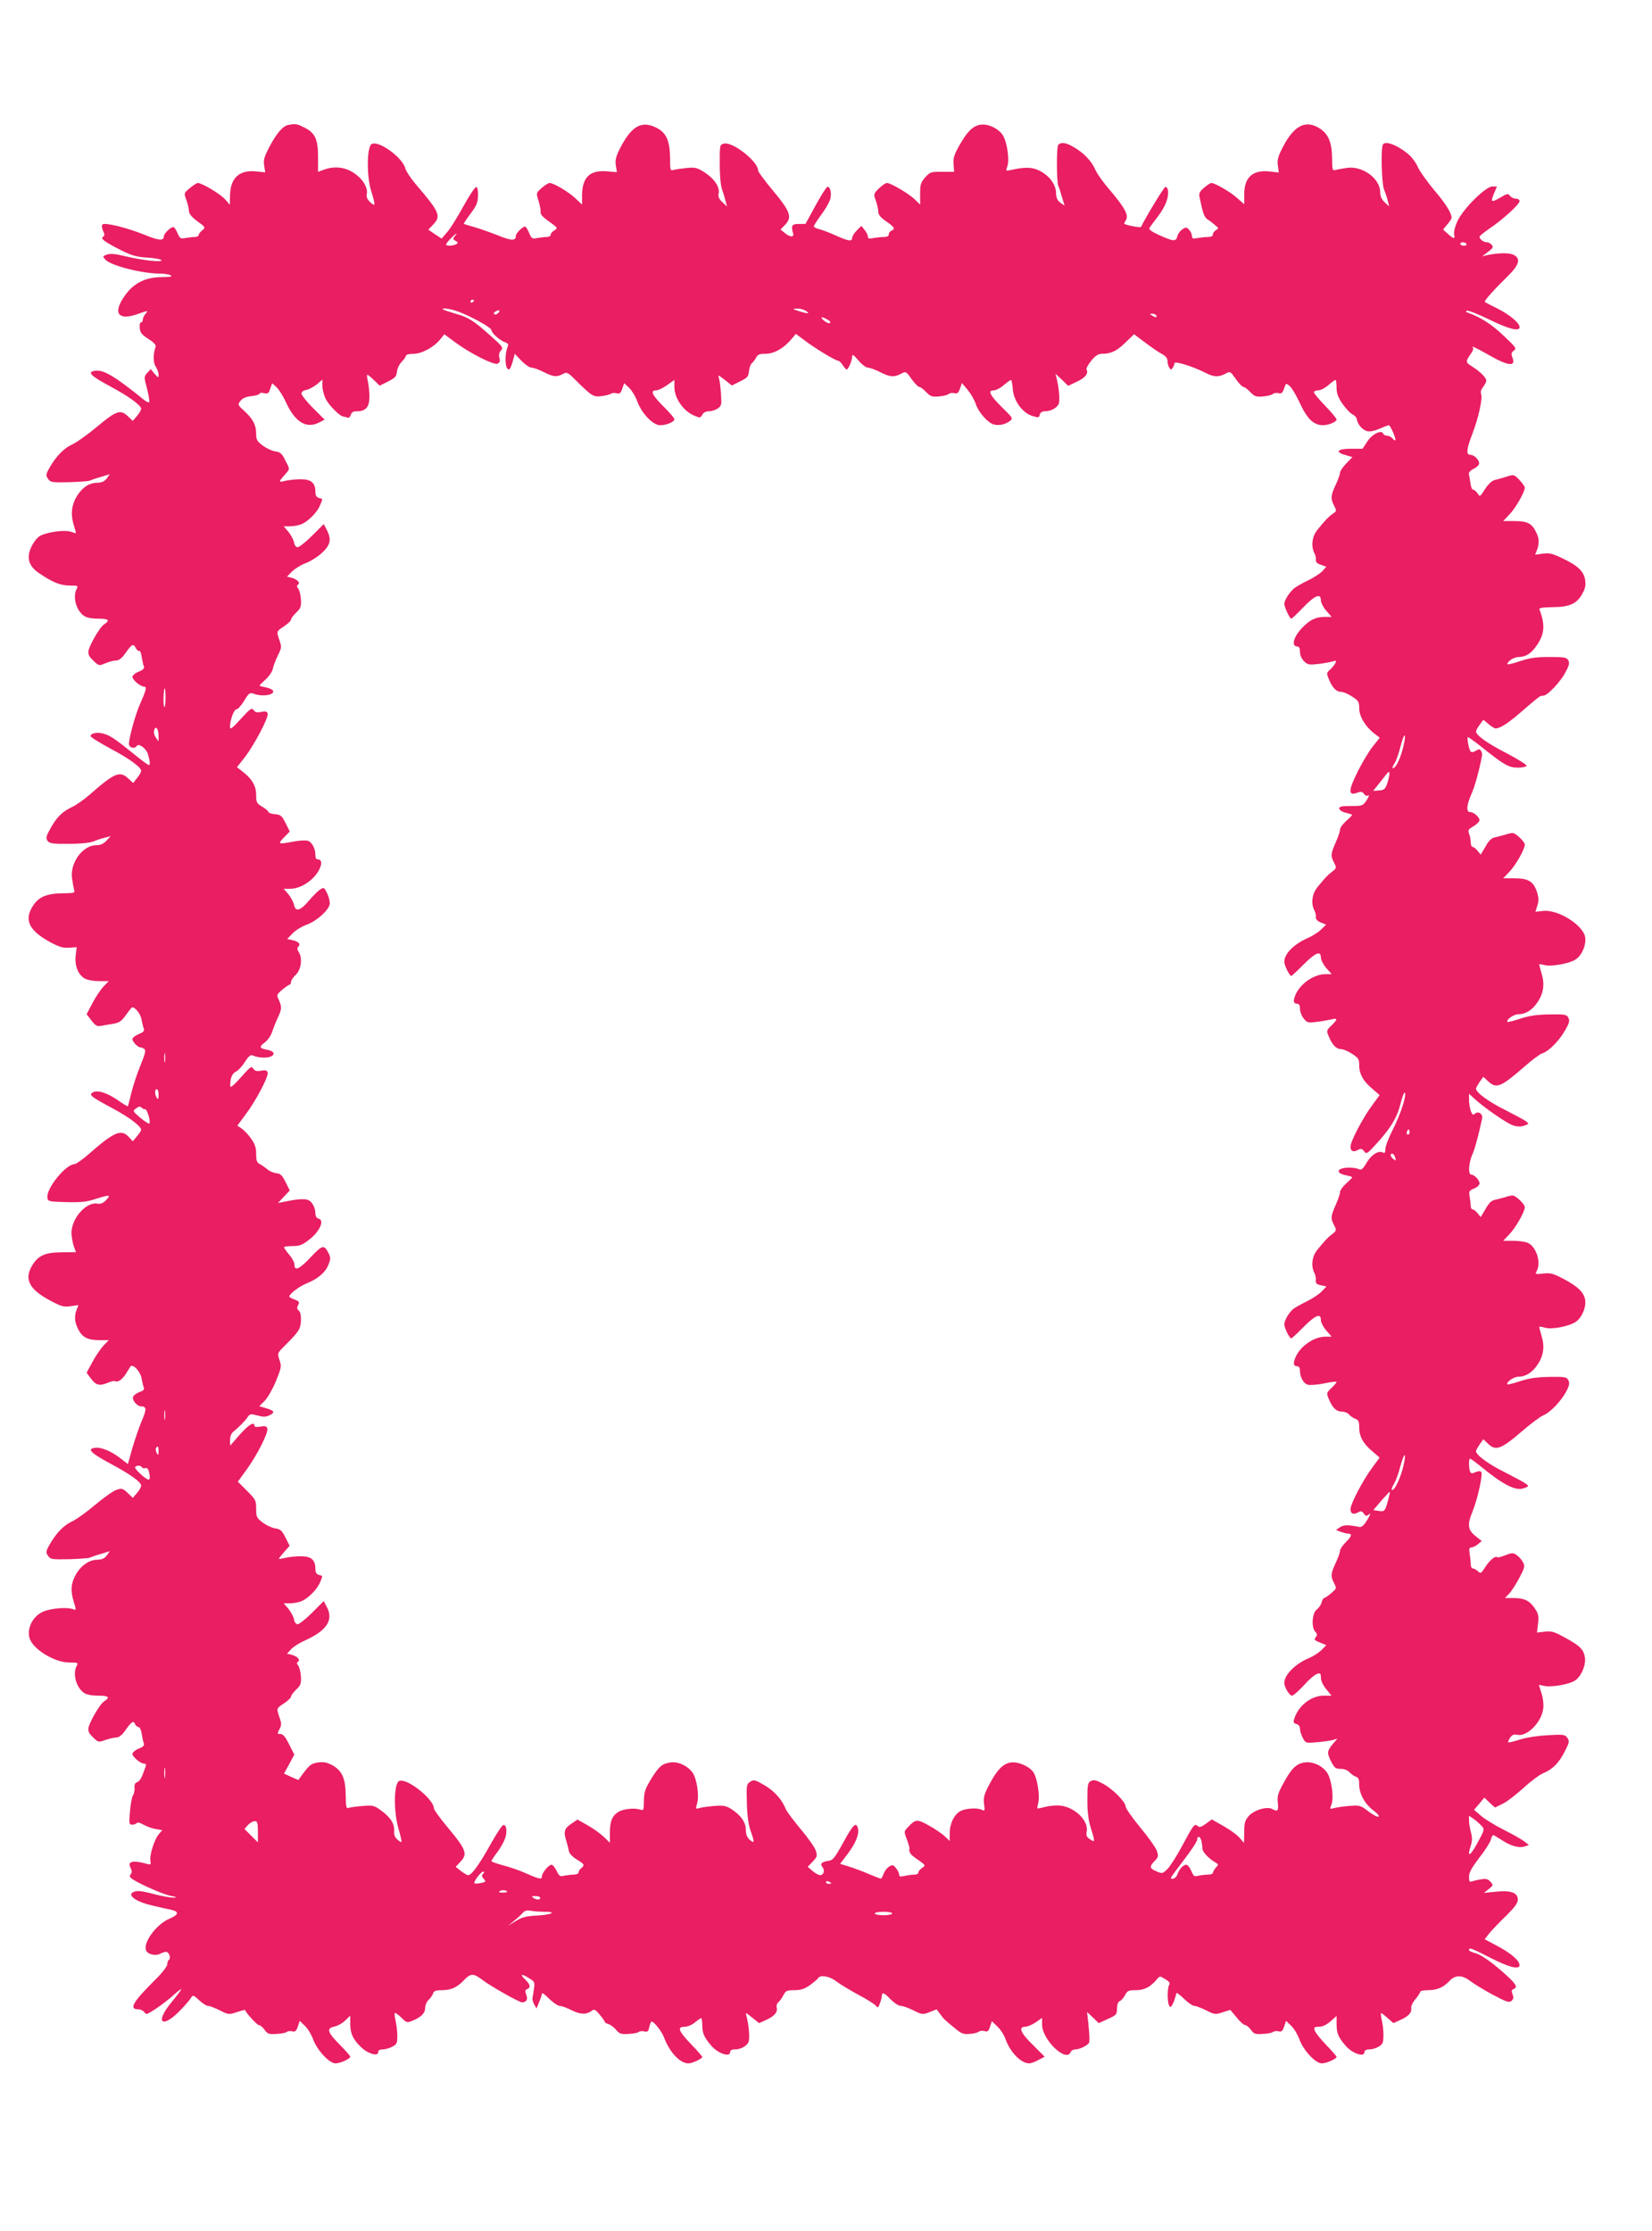 <?xml version="1.0" standalone="no"?>
<!DOCTYPE svg PUBLIC "-//W3C//DTD SVG 20010904//EN"
 "http://www.w3.org/TR/2001/REC-SVG-20010904/DTD/svg10.dtd">
<svg version="1.0" xmlns="http://www.w3.org/2000/svg"
 width="948pt" height="1280pt" viewBox="0 0 948 1280"
 preserveAspectRatio="xMidYMid meet">
<g transform="translate(0,1280) scale(0.1,-0.1)"
fill="#e91e63" stroke="none">
<path d="M1654 12083 c-31 -6 -68 -49 -108 -126 -30 -57 -35 -75 -30 -107 l6
-39 -48 5 c-101 12 -154 -37 -154 -143 l-1 -48 -27 31 c-26 30 -133 94 -157
94 -6 0 -26 -13 -45 -29 -35 -29 -35 -29 -21 -67 8 -22 15 -50 15 -64 1 -17
15 -35 49 -60 47 -34 47 -35 27 -52 -11 -9 -20 -21 -20 -27 0 -6 -11 -11 -24
-11 -13 0 -37 -3 -53 -6 -26 -5 -31 -2 -43 25 -7 17 -17 34 -22 37 -12 8 -58
-35 -58 -53 0 -26 -28 -24 -111 10 -98 40 -228 72 -241 59 -5 -5 -4 -20 3 -36
11 -22 10 -29 -1 -36 -15 -10 15 -31 119 -83 50 -24 81 -32 135 -35 39 -2 76
-9 81 -14 15 -15 -103 -3 -203 21 -61 15 -90 17 -109 10 -25 -9 -25 -10 -8
-29 30 -34 211 -80 313 -80 26 0 54 -5 62 -10 11 -7 -4 -10 -50 -10 -104 0
-176 -41 -229 -130 -51 -85 -13 -119 92 -81 56 20 59 20 44 3 -9 -10 -17 -26
-17 -35 0 -9 -5 -17 -11 -17 -6 0 -9 -14 -7 -32 2 -27 12 -39 50 -63 31 -20
45 -35 41 -45 -15 -42 -15 -91 1 -114 9 -14 16 -35 16 -46 0 -20 -1 -19 -23 5
l-22 27 -20 -22 c-19 -21 -19 -23 -1 -91 10 -39 15 -73 12 -77 -4 -3 -17 3
-30 14 -175 141 -233 174 -283 166 -44 -7 -22 -29 84 -86 115 -62 183 -112
183 -132 0 -7 -11 -26 -24 -41 l-24 -28 -30 28 c-41 39 -66 30 -178 -64 -50
-42 -112 -86 -135 -97 -50 -22 -95 -67 -133 -133 -24 -42 -24 -47 -10 -67 14
-20 21 -21 123 -19 59 2 112 6 117 9 5 3 33 13 62 21 l52 16 -17 -24 c-13 -17
-28 -24 -51 -25 -48 0 -85 -23 -117 -71 -34 -52 -41 -108 -22 -171 8 -27 14
-48 13 -48 0 0 -16 4 -34 10 -37 10 -130 -3 -172 -25 -14 -7 -36 -34 -48 -59
-32 -63 -19 -114 41 -154 77 -53 124 -72 177 -72 47 0 50 -1 40 -19 -24 -46
-3 -124 42 -155 14 -10 44 -16 80 -16 62 0 72 -9 35 -33 -13 -8 -40 -47 -61
-86 -40 -76 -39 -86 7 -129 24 -22 26 -23 62 -8 21 9 48 16 61 16 17 0 34 13
56 45 36 51 43 54 58 25 6 -11 15 -18 19 -15 5 2 11 -12 14 -33 3 -20 8 -45
12 -54 5 -13 -2 -21 -29 -32 -20 -8 -36 -22 -36 -30 0 -17 46 -56 67 -56 17 0
12 -20 -23 -99 -26 -57 -64 -195 -64 -230 0 -22 33 -30 44 -12 12 19 56 -14
66 -49 11 -41 13 -60 4 -60 -4 0 -37 24 -73 53 -115 93 -145 114 -180 125 -37
13 -81 6 -81 -12 0 -6 50 -37 111 -70 111 -59 179 -108 179 -130 0 -6 -10 -24
-23 -40 l-23 -29 -29 27 c-48 44 -77 32 -224 -97 -30 -26 -73 -56 -96 -67 -57
-27 -88 -57 -124 -121 -27 -48 -29 -58 -18 -74 12 -15 28 -18 123 -17 71 0
121 6 144 15 19 8 49 18 65 21 l30 8 -24 -26 c-17 -18 -35 -26 -59 -26 -77 0
-150 -100 -139 -188 4 -26 9 -56 12 -67 6 -19 2 -20 -67 -21 -94 -1 -140 -22
-174 -80 -46 -78 -13 -138 111 -204 46 -24 70 -31 102 -28 l43 3 -6 -50 c-6
-59 16 -112 56 -132 14 -7 50 -13 79 -13 l55 0 -31 -32 c-17 -18 -45 -61 -63
-95 l-33 -63 28 -36 c24 -31 31 -35 59 -30 17 3 48 9 70 12 31 6 45 16 69 50
17 24 33 44 36 44 19 -1 49 -41 53 -70 4 -19 9 -43 13 -52 5 -13 -2 -21 -29
-32 -20 -8 -36 -21 -36 -29 0 -15 31 -47 46 -47 5 0 15 -4 22 -9 10 -6 6 -26
-21 -92 -19 -46 -43 -118 -53 -159 -10 -41 -19 -77 -20 -78 -1 -2 -29 14 -61
37 -61 42 -118 59 -143 41 -20 -14 -5 -25 120 -92 90 -48 160 -101 160 -121 0
-5 -11 -22 -24 -37 l-24 -29 -23 25 c-44 47 -84 30 -235 -103 -34 -29 -68 -53
-76 -53 -50 0 -164 -140 -156 -193 3 -21 8 -22 107 -25 83 -2 118 1 169 18 84
26 90 25 61 -6 -17 -18 -31 -24 -49 -21 -65 13 -151 -85 -150 -170 1 -21 7
-54 13 -73 l13 -35 -81 -1 c-97 0 -138 -19 -173 -80 -44 -77 -12 -135 110
-199 61 -32 75 -36 114 -30 l44 6 -10 -26 c-15 -39 -12 -71 9 -113 23 -46 55
-62 123 -62 l52 0 -31 -32 c-16 -18 -45 -60 -63 -94 l-33 -61 23 -31 c30 -41
50 -46 95 -28 21 9 41 14 45 11 15 -9 39 7 60 38 11 18 24 38 28 45 14 20 58
-28 65 -69 3 -19 8 -41 12 -50 5 -12 -2 -19 -25 -27 -16 -6 -33 -18 -36 -27
-8 -19 23 -55 47 -55 30 0 31 -17 3 -82 -15 -35 -39 -105 -54 -156 l-26 -93
-47 36 c-52 40 -110 63 -144 57 -44 -7 -22 -29 84 -87 119 -63 183 -109 183
-130 0 -8 -11 -27 -24 -42 l-24 -28 -30 29 c-28 26 -33 27 -64 17 -18 -6 -73
-45 -122 -86 -48 -41 -107 -83 -130 -94 -48 -21 -93 -67 -130 -132 -24 -42
-24 -47 -10 -67 14 -20 21 -21 123 -19 59 2 112 6 117 9 5 3 33 13 62 21 l52
16 -17 -24 c-13 -18 -28 -24 -54 -25 -48 0 -97 -35 -126 -89 -27 -51 -29 -89
-9 -155 14 -46 14 -47 -7 -39 -37 12 -126 4 -170 -15 -58 -26 -93 -93 -78
-150 18 -65 143 -142 231 -142 47 0 50 -1 40 -19 -24 -46 -3 -124 42 -155 14
-10 44 -16 80 -16 62 0 72 -9 35 -33 -13 -8 -40 -47 -61 -86 -40 -76 -39 -86
6 -128 22 -20 26 -21 63 -7 22 7 50 14 63 14 15 0 33 14 54 45 34 48 45 54 54
30 4 -8 12 -15 19 -15 7 0 15 -17 18 -37 3 -21 8 -46 12 -55 5 -13 -2 -21 -29
-32 -20 -8 -36 -22 -36 -30 0 -17 46 -56 67 -56 9 0 13 -6 10 -12 -2 -7 -10
-30 -18 -50 -7 -21 -21 -41 -31 -44 -13 -4 -18 -14 -16 -34 1 -15 -3 -34 -9
-42 -6 -7 -13 -48 -17 -90 -6 -73 -6 -78 13 -78 11 0 22 4 26 9 3 6 19 2 38
-9 18 -10 49 -22 70 -25 l38 -7 -19 -22 c-25 -28 -55 -121 -49 -153 4 -21 2
-24 -17 -19 -86 24 -117 16 -96 -24 8 -16 8 -25 0 -35 -9 -11 -6 -17 12 -29
48 -31 176 -87 219 -95 35 -7 38 -9 14 -10 -16 0 -64 8 -105 19 -85 22 -109
24 -130 10 -28 -19 30 -56 117 -75 43 -10 91 -21 107 -24 46 -11 42 -28 -14
-52 -70 -30 -146 -130 -133 -177 6 -25 53 -38 82 -23 11 6 26 11 34 11 17 0
30 -37 16 -46 -5 -3 -9 -14 -9 -25 0 -12 -30 -51 -73 -93 -126 -125 -149 -166
-92 -166 13 0 28 -8 34 -17 8 -15 15 -13 66 21 32 21 77 56 101 78 24 22 44
37 44 33 0 -4 -25 -37 -55 -73 -101 -122 -54 -157 55 -42 25 26 50 56 56 66
11 18 14 17 46 -13 19 -18 42 -33 51 -33 10 0 41 -12 69 -26 49 -25 52 -25 97
-10 25 8 46 14 46 13 9 -20 70 -87 80 -87 7 0 22 -12 33 -27 17 -24 25 -27 68
-24 27 1 53 6 59 11 6 5 20 7 32 4 16 -5 23 1 32 27 l11 33 30 -29 c16 -15 37
-50 47 -77 22 -62 93 -138 128 -138 28 0 85 26 85 39 0 4 -27 34 -59 67 -72
72 -79 95 -33 105 19 4 47 19 63 35 l29 28 0 -48 c0 -55 16 -89 62 -133 39
-38 98 -55 98 -29 0 11 9 16 25 16 15 0 39 7 55 15 27 14 30 20 30 63 0 26 -5
65 -10 87 -5 22 -7 42 -4 44 2 3 19 -9 37 -26 31 -31 33 -31 67 -17 49 21 70
43 70 74 0 15 9 35 20 45 11 10 22 26 25 36 5 15 16 19 51 19 52 0 88 16 128
59 38 39 53 39 107 -2 46 -35 209 -127 225 -127 25 1 35 17 24 44 -8 21 -7 28
5 32 22 9 18 27 -10 54 -34 32 -24 37 19 10 34 -20 36 -24 30 -63 -3 -23 -7
-47 -9 -53 -1 -5 3 -21 10 -35 l14 -24 15 37 c9 21 16 43 16 49 0 6 19 -7 41
-30 23 -22 50 -41 61 -41 10 0 41 -11 68 -25 51 -26 88 -26 119 -1 10 8 20 3
42 -24 16 -19 29 -37 29 -41 0 -4 10 -11 23 -14 12 -4 31 -19 43 -33 18 -22
28 -26 70 -23 26 1 53 6 59 11 6 5 21 7 33 3 18 -4 23 0 28 26 4 17 10 31 13
31 14 0 58 -56 71 -90 33 -87 92 -150 141 -150 22 0 79 27 79 37 0 3 -29 37
-65 74 -72 75 -81 99 -36 99 17 0 42 11 59 25 17 14 33 25 36 25 3 0 6 -19 6
-42 1 -46 10 -68 52 -117 39 -45 108 -68 108 -36 0 9 9 15 25 15 38 0 75 21
82 48 6 24 -1 98 -13 142 -7 24 -7 24 32 -7 l40 -32 40 18 c48 22 68 45 61 71
-3 10 2 25 10 31 8 7 21 25 29 41 13 25 20 28 63 28 37 0 57 7 89 29 22 16 43
34 47 40 12 21 66 11 104 -18 20 -16 77 -50 126 -77 50 -26 95 -55 102 -64 10
-13 13 -11 22 13 6 16 11 34 11 41 0 27 14 23 49 -15 22 -22 47 -39 60 -39 12
0 45 -12 73 -26 50 -25 52 -25 92 -10 l41 16 20 -27 c21 -29 24 -32 89 -85 32
-27 45 -32 80 -29 22 1 46 7 53 13 7 5 21 7 33 3 17 -5 23 -1 31 25 l11 32 32
-31 c18 -17 38 -48 45 -69 28 -79 90 -143 140 -142 9 1 32 9 51 20 l35 18 -67
67 c-71 69 -86 105 -45 105 12 0 39 11 60 25 l37 26 0 -39 c0 -86 139 -220
164 -157 3 8 15 15 26 15 28 0 80 27 81 43 2 21 0 50 -6 112 l-7 60 34 -32 33
-32 53 24 c49 22 52 26 52 60 0 23 6 38 15 42 9 3 22 18 31 34 13 26 20 29 63
29 49 0 84 19 121 64 16 18 17 18 47 -1 24 -14 29 -23 22 -33 -11 -19 -11
-101 1 -120 7 -12 12 -7 25 22 8 21 15 43 15 50 0 7 19 -7 43 -30 23 -23 51
-42 60 -42 10 0 41 -12 69 -26 48 -24 52 -25 94 -11 l44 14 36 -43 c19 -24 41
-44 49 -44 7 0 22 -12 33 -27 17 -24 25 -27 68 -24 27 1 53 6 59 11 6 5 20 7
32 4 16 -5 23 1 32 27 l11 33 30 -29 c16 -15 37 -50 47 -78 23 -63 92 -137
128 -137 27 0 85 26 85 37 0 4 -27 35 -59 68 -32 33 -62 70 -66 83 -6 19 -3
22 24 22 20 0 43 11 66 31 l35 31 0 -48 c1 -52 9 -73 52 -123 39 -45 108 -68
108 -36 0 9 10 15 26 15 28 0 65 16 76 34 10 15 9 83 -2 131 -5 22 -7 41 -5
43 1 2 18 -10 37 -27 l34 -30 40 18 c47 21 67 43 62 69 -1 10 9 33 25 51 15
18 27 37 27 42 0 5 20 9 45 9 52 0 89 16 124 54 33 35 73 34 120 -3 20 -15 77
-50 127 -77 78 -41 94 -47 107 -36 12 10 14 20 7 38 -8 19 -6 26 5 30 27 11
16 29 -52 90 -80 71 -137 110 -175 119 -16 4 -28 11 -28 16 0 15 13 11 124
-46 103 -53 166 -69 166 -42 0 26 -48 68 -123 108 l-77 41 27 35 c16 19 58 64
96 100 50 50 67 72 67 93 0 40 -41 54 -127 45 l-68 -7 28 22 c27 22 27 23 10
42 -14 16 -26 19 -54 14 -21 -3 -44 -9 -53 -12 -13 -5 -16 1 -16 27 0 24 15
51 59 109 33 42 63 89 66 103 4 15 10 27 14 27 3 0 26 -14 51 -30 50 -33 97
-46 131 -35 l23 8 -25 19 c-13 11 -67 42 -119 68 -52 26 -112 63 -133 82 l-38
33 30 35 29 35 30 -29 31 -28 43 21 c24 11 77 52 119 90 41 38 93 77 115 86
54 22 91 60 124 126 26 51 27 58 14 77 -13 19 -21 20 -112 15 -56 -3 -123 -13
-160 -25 -35 -11 -65 -18 -67 -16 -3 2 3 14 11 27 12 17 22 21 42 16 56 -11
139 73 148 152 3 21 -1 60 -10 86 l-15 49 35 -7 c41 -7 139 10 171 31 37 23
65 90 58 134 -8 46 -29 67 -118 115 -58 32 -75 37 -113 32 l-44 -5 6 52 c5 43
2 56 -18 86 -30 45 -61 60 -122 60 l-50 0 26 27 c14 16 40 56 58 91 30 57 32
65 19 89 -8 14 -24 32 -36 40 -20 14 -28 13 -64 -1 -23 -9 -44 -15 -47 -12
-10 11 -43 -16 -68 -55 -24 -38 -27 -40 -43 -25 -10 9 -23 16 -29 16 -7 0 -12
10 -12 23 0 12 -3 39 -6 60 -5 29 -3 37 9 37 8 0 25 8 37 18 l23 19 -36 29
c-44 34 -48 66 -17 140 30 74 61 217 50 228 -6 6 -18 5 -34 -2 -20 -9 -25 -8
-30 4 -8 21 -8 74 0 74 3 0 27 -17 53 -38 139 -114 209 -150 258 -131 27 10
28 11 8 26 -11 8 -65 37 -120 65 -93 46 -165 99 -165 121 0 5 10 22 21 39 l21
29 29 -27 c42 -41 74 -29 188 69 53 46 111 89 128 96 40 16 104 84 133 140 16
32 18 46 10 61 -10 19 -20 20 -108 19 -70 -1 -115 -7 -167 -24 -38 -13 -72
-21 -74 -19 -11 11 35 44 61 44 43 0 81 24 111 69 35 52 42 104 23 166 -8 27
-14 50 -12 52 1 1 16 -1 33 -6 37 -11 137 8 174 33 36 23 63 86 55 129 -8 43
-44 77 -127 120 -57 30 -73 34 -114 29 -45 -5 -47 -4 -36 16 25 47 -2 135 -49
159 -14 7 -52 13 -85 13 l-59 0 36 38 c36 37 88 129 88 155 0 17 -52 67 -70
67 -7 0 -27 -4 -44 -10 -17 -5 -43 -12 -58 -15 -18 -3 -35 -19 -53 -52 l-28
-47 -18 22 c-9 12 -22 22 -28 22 -6 0 -11 8 -11 18 0 9 -3 33 -6 53 -6 33 -4
37 25 49 18 7 31 20 31 30 0 19 -30 50 -48 50 -18 0 -14 70 7 115 15 33 39
125 56 207 5 26 -21 44 -40 28 -12 -10 -16 -8 -25 15 -5 14 -10 43 -10 63 l0
36 28 -26 c57 -53 194 -148 228 -157 24 -7 45 -6 62 0 27 10 27 11 7 26 -11 8
-65 37 -120 65 -93 46 -165 99 -165 121 0 5 10 22 21 39 l21 29 27 -25 c47
-45 73 -35 206 81 44 39 91 74 104 78 37 11 98 72 131 131 26 44 29 57 20 74
-10 19 -19 20 -108 19 -70 -1 -115 -7 -167 -24 -38 -13 -72 -21 -74 -19 -11
11 35 44 61 44 43 0 81 24 111 69 35 52 42 104 23 166 -8 27 -14 50 -13 52 2
1 16 -1 32 -5 36 -10 142 9 176 32 37 23 63 86 55 130 -13 69 -156 158 -240
149 l-45 -5 11 36 c9 27 8 45 -2 77 -20 61 -50 79 -128 79 l-66 0 36 38 c36
37 88 129 88 155 0 17 -52 67 -70 67 -7 0 -27 -4 -44 -10 -17 -5 -43 -12 -58
-15 -18 -3 -35 -19 -53 -52 l-28 -47 -18 22 c-9 12 -22 22 -28 22 -6 0 -11 11
-11 24 0 14 -4 36 -9 50 -9 22 -6 27 25 45 18 11 34 27 34 34 0 18 -32 47 -53
47 -24 0 -22 39 6 102 20 44 45 135 61 219 2 9 0 23 -5 30 -7 12 -12 12 -30 1
-12 -8 -25 -10 -29 -5 -11 11 -24 83 -16 83 4 0 37 -24 74 -53 132 -106 159
-121 210 -122 26 0 49 5 52 10 3 6 -48 38 -113 72 -111 57 -177 104 -177 126
0 5 9 22 21 38 l21 29 30 -25 c16 -14 35 -25 41 -25 29 2 73 31 158 105 50 44
95 81 100 81 5 1 13 2 19 3 22 3 91 75 120 127 24 44 28 58 20 74 -10 18 -21
20 -109 20 -77 0 -112 -5 -169 -24 -40 -14 -72 -21 -72 -17 0 17 38 41 66 41
42 1 72 21 105 70 43 64 46 117 13 203 -3 9 18 12 73 13 97 0 141 19 172 75
18 32 22 49 17 82 -8 50 -42 82 -138 127 -50 24 -70 28 -105 23 l-44 -6 11 27
c14 38 13 68 -6 104 -24 49 -50 62 -123 62 l-65 0 36 38 c35 36 88 129 88 154
0 6 -14 26 -31 44 -31 32 -32 32 -73 19 -22 -7 -53 -16 -67 -19 -17 -4 -37
-22 -57 -52 -29 -46 -30 -46 -43 -25 -8 11 -19 21 -25 21 -7 0 -14 17 -16 38
-3 20 -7 43 -9 51 -2 9 8 21 24 29 16 7 31 20 34 28 7 19 -25 54 -49 54 -26 0
-23 32 11 120 35 90 61 209 50 230 -4 10 0 25 12 40 10 14 19 30 18 35 0 17
-33 51 -77 79 -44 28 -44 29 -11 77 10 14 16 29 12 33 -16 16 14 2 85 -38 116
-67 162 -73 141 -18 -8 22 -7 29 8 40 17 13 12 19 -61 88 -69 65 -129 103
-201 129 -14 5 -16 9 -7 12 8 3 65 -20 129 -51 112 -55 173 -70 173 -43 0 24
-57 71 -126 106 -38 19 -71 36 -73 38 -7 5 51 70 133 150 67 66 75 103 26 123
-27 11 -94 8 -155 -6 l-20 -5 20 15 c45 34 47 37 34 52 -6 8 -19 14 -28 14
-18 0 -41 18 -41 32 0 4 26 25 58 47 76 51 172 139 172 157 0 8 -10 14 -21 14
-12 0 -27 7 -34 16 -11 15 -16 14 -58 -11 -51 -29 -55 -26 -32 29 l15 36 -26
0 c-39 0 -169 -129 -201 -200 -15 -33 -22 -64 -18 -78 6 -26 -4 -24 -42 11
l-22 20 24 29 c14 16 25 34 25 39 0 26 -35 82 -100 158 -39 47 -79 103 -90
125 -25 54 -54 85 -112 119 -47 27 -82 34 -92 18 -13 -20 -8 -227 7 -261 8
-19 18 -48 21 -65 l8 -30 -26 24 c-18 17 -26 35 -26 59 0 77 -100 150 -188
139 -26 -4 -56 -9 -67 -12 -19 -6 -20 -2 -21 68 -1 93 -23 143 -79 175 -77 44
-142 8 -204 -113 -27 -52 -33 -73 -28 -105 l5 -40 -52 6 c-96 11 -146 -33
-146 -129 l0 -59 -40 35 c-37 34 -128 87 -149 87 -5 0 -24 -12 -41 -27 -25
-21 -31 -32 -27 -52 21 -101 27 -117 48 -131 13 -8 32 -23 43 -33 20 -16 20
-18 4 -27 -10 -6 -18 -18 -18 -25 0 -10 -10 -15 -29 -15 -16 0 -43 -3 -60 -6
-25 -5 -31 -3 -31 11 0 10 -7 26 -16 36 -15 16 -18 17 -39 3 -13 -8 -26 -26
-29 -40 -8 -31 -22 -30 -102 6 -46 21 -63 33 -58 42 4 7 27 38 50 68 43 57 62
108 56 148 -2 13 -9 21 -15 19 -9 -2 -120 -186 -139 -229 -2 -6 -86 9 -96 18
-2 1 2 11 9 21 17 28 -6 70 -90 170 -39 44 -77 98 -86 120 -20 47 -66 96 -122
128 -46 28 -75 31 -91 13 -10 -13 -9 -218 1 -235 3 -4 12 -32 20 -61 l16 -52
-24 17 c-18 13 -24 28 -25 54 0 48 -35 97 -90 127 -45 24 -86 25 -172 6 -27
-6 -27 -5 -17 23 13 38 -3 141 -27 178 -26 39 -87 67 -130 59 -43 -8 -74 -39
-121 -122 -28 -50 -34 -71 -31 -105 l3 -43 -68 0 c-65 1 -70 -1 -98 -32 -25
-28 -29 -40 -29 -94 l0 -62 -32 31 c-36 34 -137 93 -158 93 -8 0 -29 -14 -46
-31 -32 -31 -32 -32 -18 -71 8 -22 14 -51 14 -64 0 -16 13 -32 45 -54 48 -33
54 -44 30 -54 -8 -3 -15 -12 -15 -21 0 -10 -10 -15 -29 -15 -16 0 -43 -3 -60
-6 -24 -5 -31 -3 -31 9 0 8 -8 25 -19 38 l-18 23 -27 -27 c-14 -14 -26 -33
-26 -42 0 -22 -22 -19 -95 14 -35 16 -77 32 -94 36 -17 4 -31 11 -31 16 0 5
20 36 44 69 25 33 47 73 51 90 8 35 -2 73 -18 67 -6 -2 -37 -50 -68 -108 l-57
-104 -39 0 c-39 0 -45 -10 -32 -54 7 -23 -16 -23 -45 0 l-27 22 27 28 c41 43
29 76 -71 196 -47 56 -85 108 -85 115 0 52 -146 166 -195 154 -25 -6 -25 -8
-25 -115 0 -65 5 -124 13 -147 8 -22 17 -52 21 -69 l8 -30 -27 25 c-20 19 -25
32 -21 51 7 36 -25 84 -81 120 -43 27 -54 30 -103 25 -30 -3 -64 -8 -75 -11
-19 -6 -20 -1 -20 68 -1 101 -22 147 -82 176 -84 40 -141 6 -207 -124 -22 -45
-27 -65 -22 -95 l6 -38 -58 5 c-98 8 -142 -35 -142 -140 l0 -51 -37 35 c-40
38 -126 89 -149 89 -8 0 -28 -13 -46 -29 -32 -28 -32 -29 -18 -72 7 -24 13
-51 12 -59 -3 -20 6 -31 57 -67 42 -31 42 -32 22 -45 -12 -7 -21 -18 -21 -25
0 -7 -11 -13 -24 -13 -13 0 -37 -3 -54 -6 -28 -6 -32 -3 -46 30 -8 20 -19 36
-23 36 -16 -1 -53 -39 -53 -54 0 -29 -26 -28 -102 3 -40 16 -100 37 -133 47
-33 9 -62 18 -63 19 -2 2 15 28 38 59 34 45 42 64 43 102 1 28 -3 49 -9 51 -7
2 -40 -47 -74 -109 -34 -62 -76 -130 -94 -150 l-32 -37 -38 25 -38 26 30 32
c44 47 33 71 -104 231 -28 33 -54 73 -58 88 -15 63 -156 165 -194 140 -27 -17
-29 -184 -2 -269 26 -85 25 -92 -6 -64 -18 18 -23 31 -19 47 6 27 -13 69 -47
99 -57 52 -126 66 -198 41 l-35 -13 0 86 c0 102 -17 138 -80 169 -42 21 -50
22 -91 14z m955 -639 c-11 -13 -10 -18 5 -26 15 -8 16 -12 5 -19 -17 -10 -59
-12 -59 -2 0 4 12 20 27 35 29 30 44 38 22 12z m5806 -44 c3 -5 -3 -10 -14
-10 -12 0 -21 5 -21 10 0 6 6 10 14 10 8 0 18 -4 21 -10z m-5695 -324 c0 -3
-4 -8 -10 -11 -5 -3 -10 -1 -10 4 0 6 5 11 10 11 6 0 10 -2 10 -4z m-90 -64
c79 -30 190 -92 190 -106 0 -17 51 -62 81 -71 14 -5 18 -12 13 -23 -20 -46
-16 -132 6 -132 6 0 15 20 22 45 l12 45 38 -40 c21 -22 48 -40 59 -40 11 0 42
-11 69 -25 56 -28 74 -30 110 -11 23 12 28 10 71 -33 96 -95 104 -100 151 -94
24 3 48 9 54 14 5 4 20 6 32 2 18 -4 24 0 33 27 l11 31 29 -27 c15 -15 36 -49
46 -77 25 -69 90 -137 131 -137 37 0 82 19 82 34 0 7 -27 38 -59 70 -68 67
-82 96 -47 96 13 0 42 14 64 30 l42 30 0 -42 c1 -65 52 -137 114 -163 33 -14
36 -14 46 5 7 13 21 20 38 20 15 0 38 7 51 16 22 16 23 22 18 88 -2 39 -8 80
-13 91 -6 15 1 12 34 -14 l42 -33 48 24 c41 20 47 27 50 58 2 19 9 40 16 45 7
6 18 20 25 33 9 18 20 22 55 22 48 0 103 31 147 83 l26 31 54 -40 c58 -44 174
-114 189 -114 5 0 17 -11 26 -25 9 -14 19 -25 23 -25 9 0 31 51 31 74 0 15 8
11 36 -22 19 -23 44 -42 55 -42 11 0 42 -11 69 -25 57 -29 80 -31 120 -10 29
15 29 15 61 -30 18 -25 38 -45 44 -45 6 0 24 -13 39 -29 25 -26 34 -29 73 -26
25 2 50 8 57 14 7 6 21 8 33 5 16 -5 23 1 32 26 l11 32 33 -39 c18 -22 39 -58
46 -80 16 -49 70 -110 105 -119 31 -7 64 0 91 20 19 15 18 17 -42 76 -72 71
-87 100 -51 100 13 0 39 13 58 30 19 16 38 29 41 30 4 0 9 -24 11 -54 6 -68
56 -136 113 -153 34 -11 38 -10 42 8 3 12 14 19 29 19 37 0 74 22 81 47 5 24
0 86 -13 140 l-7 28 37 -34 36 -35 50 24 c48 22 68 48 55 70 -3 5 9 28 27 50
26 31 40 40 65 40 49 0 84 17 134 67 l47 45 64 -48 c36 -27 79 -57 97 -66 21
-11 31 -25 31 -40 0 -13 5 -30 10 -38 9 -13 11 -13 20 0 5 8 10 20 10 26 0 14
103 -18 171 -52 54 -28 79 -30 120 -9 29 16 29 15 61 -30 17 -25 37 -45 43
-45 6 0 24 -13 39 -29 25 -26 34 -29 73 -26 25 2 50 8 57 14 7 6 21 8 33 5 16
-5 23 1 32 27 11 32 11 32 33 13 11 -10 34 -48 51 -84 47 -103 83 -139 139
-140 32 0 78 19 78 33 0 6 -29 41 -65 78 -36 37 -65 72 -65 78 0 6 11 11 25
11 13 0 40 14 58 30 19 17 37 30 41 30 3 0 6 -20 6 -44 0 -33 8 -55 33 -92 19
-27 44 -54 57 -61 13 -6 25 -19 26 -28 4 -29 32 -62 59 -69 17 -4 42 1 72 14
25 11 49 20 53 20 9 0 43 -80 37 -86 -2 -3 -10 2 -17 11 -7 8 -21 15 -30 15
-10 0 -20 5 -22 11 -8 25 -64 -1 -91 -44 l-28 -42 -66 0 c-78 0 -95 -18 -33
-36 l41 -12 -36 -37 c-19 -20 -35 -43 -35 -52 0 -9 -11 -40 -25 -70 -29 -62
-30 -79 -9 -120 15 -29 15 -31 -8 -46 -25 -18 -47 -41 -90 -95 -29 -36 -35
-93 -15 -132 6 -11 10 -28 8 -38 -1 -12 8 -21 29 -28 l31 -11 -23 -26 c-13
-13 -50 -38 -83 -53 -33 -16 -69 -37 -80 -46 -27 -24 -55 -69 -55 -87 0 -19
31 -86 40 -86 4 0 35 29 69 65 67 69 101 83 101 40 0 -13 14 -40 31 -60 l31
-35 -41 0 c-50 0 -85 -17 -128 -62 -51 -53 -65 -108 -27 -108 9 0 14 -11 14
-30 0 -19 9 -40 23 -54 21 -21 29 -22 83 -16 33 4 70 11 83 15 20 6 21 5 13
-12 -6 -10 -19 -27 -31 -37 -19 -17 -19 -21 -5 -54 20 -49 43 -72 70 -72 12 0
41 -12 63 -27 37 -24 41 -30 41 -68 0 -47 37 -107 89 -146 l29 -22 -40 -50
c-22 -28 -60 -91 -84 -139 -57 -113 -59 -147 -6 -127 21 8 29 7 39 -6 7 -11
17 -14 25 -9 7 4 3 -8 -9 -27 -22 -33 -24 -34 -90 -34 -52 0 -68 -3 -68 -14 0
-8 15 -19 35 -24 19 -5 37 -10 39 -12 2 -2 -13 -18 -33 -35 -20 -18 -36 -40
-36 -50 0 -10 -11 -43 -25 -74 -29 -66 -30 -77 -9 -117 15 -29 14 -31 -13 -52
-29 -23 -33 -28 -83 -88 -31 -38 -38 -93 -17 -134 6 -11 10 -28 8 -38 -1 -11
8 -22 28 -30 l31 -13 -30 -29 c-17 -16 -52 -38 -78 -49 -77 -34 -132 -89 -132
-135 0 -20 30 -81 40 -81 3 0 35 29 70 65 69 69 100 82 100 40 0 -13 14 -40
31 -60 l31 -35 -36 0 c-66 0 -145 -55 -172 -119 -15 -36 -11 -51 12 -51 9 0
14 -10 14 -29 0 -15 9 -40 21 -55 19 -24 25 -26 72 -20 29 3 67 10 85 14 40
10 40 2 2 -35 -28 -27 -29 -29 -14 -64 20 -48 43 -71 70 -71 12 0 41 -12 63
-27 37 -24 41 -31 41 -67 0 -49 24 -92 78 -136 l39 -34 -44 -60 c-52 -70 -123
-206 -123 -235 0 -27 15 -34 42 -20 18 10 24 8 36 -7 13 -18 17 -16 69 41 82
89 120 152 139 228 9 37 20 67 24 67 17 0 -22 -124 -65 -207 -25 -49 -45 -101
-45 -116 0 -17 -4 -26 -10 -22 -26 16 -67 -7 -96 -54 -23 -40 -32 -47 -46 -40
-9 5 -34 9 -55 9 -71 0 -84 -32 -18 -44 19 -4 35 -9 35 -12 0 -2 -16 -18 -35
-35 -19 -17 -35 -39 -35 -49 0 -10 -11 -43 -25 -74 -29 -66 -30 -77 -9 -117
15 -29 14 -31 -13 -52 -29 -23 -33 -28 -83 -88 -31 -38 -38 -93 -17 -134 6
-11 10 -30 8 -42 -2 -17 5 -23 29 -28 l32 -7 -28 -29 c-15 -16 -55 -42 -88
-58 -34 -17 -68 -36 -76 -43 -24 -21 -50 -66 -50 -87 0 -20 30 -81 40 -81 3 0
35 29 70 65 69 69 100 82 100 40 0 -13 14 -40 31 -60 l31 -35 -36 0 c-66 0
-145 -55 -172 -119 -15 -36 -11 -51 12 -51 8 0 14 -10 14 -25 0 -38 21 -75 46
-81 13 -3 55 0 94 8 38 8 70 12 70 8 0 -3 -13 -19 -30 -35 -28 -27 -29 -29
-14 -64 21 -50 43 -71 74 -71 15 0 34 -7 41 -16 7 -9 23 -20 36 -25 19 -7 23
-16 23 -51 0 -51 23 -93 78 -138 l39 -34 -44 -60 c-52 -70 -123 -206 -123
-235 0 -27 15 -34 42 -20 18 10 24 9 34 -6 12 -16 16 -16 31 -4 11 9 7 -2 -10
-31 -18 -31 -33 -44 -45 -42 -66 13 -92 13 -113 -2 l-22 -15 27 -11 c15 -5 33
-10 40 -10 27 0 24 -15 -9 -47 -19 -19 -35 -42 -35 -51 0 -9 -11 -41 -25 -70
-29 -63 -30 -77 -9 -117 15 -29 15 -30 -17 -57 -18 -16 -37 -28 -41 -28 -4 0
-10 -11 -14 -25 -3 -14 -16 -32 -27 -40 -27 -19 -33 -101 -10 -127 13 -14 13
-20 3 -33 -11 -13 -7 -17 24 -30 l37 -15 -28 -29 c-16 -15 -48 -36 -73 -46
-78 -33 -140 -96 -140 -142 0 -24 30 -73 44 -73 8 0 38 27 68 59 29 33 63 62
76 66 19 6 22 3 22 -22 0 -17 12 -43 31 -66 l30 -37 -44 0 c-74 0 -148 -59
-171 -136 -5 -16 -2 -23 14 -27 12 -3 20 -13 20 -27 0 -11 7 -35 16 -52 16
-30 16 -31 82 -25 37 3 78 9 92 13 l25 8 -28 -33 c-32 -39 -33 -50 -7 -101 18
-35 25 -40 54 -40 20 0 40 -8 51 -20 10 -11 26 -22 36 -25 15 -5 19 -16 19
-47 0 -52 34 -112 83 -148 21 -15 34 -31 28 -34 -5 -4 -32 10 -58 30 -46 35
-50 36 -113 31 -36 -3 -75 -9 -88 -13 -21 -6 -22 -5 -11 22 13 35 3 124 -18
169 -22 47 -84 79 -136 72 -49 -7 -78 -36 -127 -129 -27 -49 -31 -68 -27 -104
5 -46 -1 -51 -33 -34 -31 16 -106 -7 -135 -42 -21 -24 -25 -40 -25 -91 l-1
-62 -27 31 c-15 17 -57 47 -93 67 l-65 37 -34 -25 c-26 -19 -37 -22 -47 -13
-18 15 -22 11 -88 -112 -31 -58 -69 -118 -85 -134 -27 -27 -30 -28 -59 -16
-44 18 -47 28 -17 59 24 25 25 30 15 60 -6 18 -49 79 -95 134 -46 56 -84 110
-84 120 0 26 -72 100 -129 131 -41 22 -54 25 -71 16 -18 -10 -20 -21 -20 -109
0 -71 6 -116 20 -161 25 -80 25 -84 -5 -64 -19 12 -23 22 -19 43 14 67 -79
151 -166 151 -25 0 -61 -4 -79 -10 -19 -5 -36 -8 -38 -7 -1 2 1 16 5 32 11 40
-6 144 -28 176 -26 36 -91 63 -133 55 -43 -8 -77 -44 -121 -128 -29 -55 -33
-73 -29 -109 6 -39 5 -42 -13 -34 -27 13 -87 9 -120 -6 -37 -18 -64 -72 -64
-128 l0 -45 -27 26 c-16 15 -56 43 -91 62 -69 39 -78 38 -121 -8 -24 -25 -24
-26 -7 -70 9 -24 16 -48 15 -52 -4 -24 5 -36 48 -65 46 -32 46 -33 25 -47 -12
-8 -22 -20 -22 -27 0 -7 -10 -12 -22 -12 -13 0 -38 -3 -55 -7 -26 -6 -33 -4
-33 7 0 8 -8 25 -18 37 -16 20 -21 21 -40 9 -12 -7 -26 -26 -31 -41 -6 -16
-13 -28 -16 -28 -3 0 -34 12 -68 26 -34 15 -85 34 -114 43 l-52 16 45 59 c46
63 66 112 57 146 -10 38 -28 20 -84 -83 -49 -89 -60 -102 -85 -105 -38 -5 -50
-17 -34 -36 15 -19 7 -46 -14 -46 -8 0 -28 11 -43 24 l-28 24 29 30 c26 28 27
33 17 64 -6 18 -45 74 -87 123 -41 50 -80 101 -85 115 -22 54 -65 103 -122
136 -55 32 -61 34 -82 20 -21 -14 -22 -20 -19 -123 2 -75 9 -125 23 -163 11
-30 18 -57 15 -59 -2 -2 -13 4 -24 14 -13 12 -20 31 -20 56 0 43 -30 85 -86
120 -29 18 -45 20 -97 16 -34 -3 -72 -8 -84 -12 -21 -7 -22 -5 -12 29 12 42
-2 137 -25 172 -27 40 -83 67 -127 61 -50 -7 -68 -22 -116 -101 -31 -52 -37
-70 -38 -119 0 -54 -2 -57 -20 -51 -33 11 -95 5 -125 -12 -37 -23 -50 -53 -50
-122 l0 -56 -37 36 c-21 19 -63 49 -94 66 l-55 31 -37 -25 c-39 -26 -44 -45
-27 -98 5 -17 12 -42 14 -56 3 -15 21 -35 46 -50 44 -27 47 -32 25 -50 -8 -7
-15 -18 -15 -25 0 -6 -12 -12 -28 -12 -15 0 -39 -3 -54 -6 -24 -6 -29 -3 -44
28 -9 19 -22 35 -29 35 -16 0 -55 -47 -55 -66 0 -20 -13 -18 -90 16 -38 17
-98 38 -135 47 -36 10 -65 20 -65 24 0 3 15 26 33 50 19 24 39 61 46 81 13 41
7 81 -12 75 -7 -2 -39 -51 -72 -110 -65 -117 -109 -177 -128 -177 -7 0 -25 11
-42 24 l-30 24 28 30 c41 43 32 69 -68 189 -47 56 -85 108 -85 116 0 54 -159
179 -200 157 -30 -16 -32 -171 -4 -270 12 -41 20 -77 18 -79 -2 -2 -13 4 -24
14 -14 12 -20 29 -18 50 2 41 -21 77 -75 116 -39 29 -46 31 -107 26 -36 -3
-72 -8 -80 -11 -13 -5 -15 6 -16 71 -1 98 -20 141 -75 173 -32 17 -51 21 -82
17 -41 -6 -51 -13 -96 -75 l-19 -26 -41 18 -41 19 30 55 29 54 -30 59 c-21 43
-35 59 -49 59 -19 0 -20 2 -6 28 12 23 12 33 0 67 -18 54 -19 51 26 81 22 15
40 32 40 38 0 7 13 25 30 41 26 25 29 34 27 76 -2 26 -9 54 -16 62 -8 11 -9
17 -1 22 16 10 -4 31 -37 40 l-26 6 24 26 c13 14 48 36 77 49 124 55 166 116
130 188 l-20 39 -67 -67 c-36 -36 -74 -66 -83 -66 -9 0 -18 11 -21 29 -3 15
-18 42 -32 60 l-27 31 35 0 c20 0 48 5 64 11 38 14 92 67 109 108 17 41 18 38
-6 44 -14 4 -20 14 -20 34 0 52 -24 73 -83 73 -29 0 -69 -4 -89 -9 -21 -5 -38
-7 -38 -5 0 2 14 19 31 39 l31 35 -24 48 c-20 40 -29 48 -59 52 -19 3 -51 18
-72 34 -34 26 -37 32 -37 79 0 47 -3 53 -53 103 l-52 52 50 69 c63 87 127 215
119 237 -5 13 -14 15 -40 10 -22 -4 -34 -2 -34 5 0 26 -32 7 -84 -51 l-55 -63
-1 32 c0 18 7 38 16 45 32 26 70 64 84 85 14 21 18 21 57 11 32 -9 48 -9 67 0
36 16 32 27 -15 41 l-41 12 32 32 c17 18 46 69 64 113 31 77 32 84 20 120 -13
39 -13 39 29 81 84 84 91 95 94 145 1 30 -3 51 -13 58 -10 9 -11 17 -3 32 9
16 6 21 -20 31 -17 6 -31 14 -31 17 0 15 59 60 100 76 63 25 107 62 125 107
13 34 13 41 0 67 -25 49 -35 47 -101 -23 -66 -70 -94 -83 -94 -44 0 12 -13 38
-30 57 -16 19 -29 38 -30 43 0 4 22 7 49 7 42 0 56 6 98 39 58 45 86 109 52
118 -12 3 -19 14 -19 29 0 37 -22 74 -47 80 -24 6 -62 3 -133 -12 l-35 -7 34
36 34 36 -24 48 c-20 39 -29 49 -54 51 -16 2 -39 12 -50 22 -11 9 -30 23 -42
29 -19 10 -23 20 -23 60 0 37 -7 57 -30 89 -16 23 -41 48 -54 57 l-24 16 46
62 c60 79 136 223 128 244 -5 11 -14 14 -38 9 -22 -4 -34 -2 -43 10 -13 19
-13 19 -88 -65 -21 -23 -41 -40 -44 -37 -3 3 -2 21 1 41 5 24 15 39 30 46 13
6 36 31 51 55 21 33 33 43 44 38 49 -21 121 -15 121 11 0 8 -14 17 -35 21 -47
8 -50 17 -16 42 16 12 35 38 42 59 7 21 22 60 35 87 22 48 22 60 1 105 -10 21
-8 26 23 52 19 16 38 29 42 29 4 0 8 7 8 15 0 9 12 27 27 41 31 29 40 95 18
130 -10 15 -11 24 -3 32 15 15 2 29 -33 37 l-31 7 31 32 c17 18 53 40 81 50
56 20 127 83 132 118 2 13 -4 40 -14 61 -18 36 -19 37 -42 22 -13 -9 -42 -38
-65 -65 -48 -57 -76 -64 -84 -21 -3 15 -18 42 -32 60 l-27 31 37 0 c65 0 144
55 171 119 14 34 8 50 -18 51 -5 0 -8 11 -8 25 0 37 -21 75 -45 81 -12 3 -49
1 -81 -5 -88 -17 -92 -15 -55 23 l34 35 -24 48 c-22 43 -28 48 -61 51 -21 2
-38 8 -38 13 0 5 -16 19 -35 30 -32 19 -35 25 -35 67 0 52 -23 92 -76 133
l-34 27 45 57 c55 72 139 231 131 251 -4 12 -14 14 -37 9 -23 -5 -34 -3 -43
10 -11 15 -19 10 -74 -50 -51 -56 -62 -64 -62 -45 0 39 23 100 37 100 8 0 28
22 44 49 28 45 33 49 56 40 50 -19 124 -6 109 19 -4 6 -22 14 -41 18 -19 3
-35 8 -35 10 0 3 15 18 34 35 19 17 38 44 42 62 3 18 17 52 29 77 21 42 22 48
9 85 -18 54 -19 51 26 81 22 15 40 32 40 38 0 7 13 25 30 41 26 25 29 34 27
76 -2 26 -9 54 -16 62 -8 11 -9 17 -1 22 16 10 -4 31 -37 40 l-26 6 28 29 c15
15 48 36 73 46 64 24 130 79 141 118 6 23 3 40 -11 70 l-20 39 -67 -67 c-36
-36 -74 -66 -83 -66 -9 0 -18 11 -21 29 -3 15 -18 42 -32 60 l-27 31 35 0 c20
0 48 5 64 11 38 14 92 67 109 108 17 41 18 38 -6 44 -14 4 -20 14 -20 34 0 52
-24 73 -83 73 -29 0 -69 -4 -90 -9 -41 -10 -41 -8 7 46 19 22 19 23 -6 70 -20
41 -29 49 -59 53 -19 3 -51 18 -72 34 -32 24 -37 34 -37 68 0 50 -19 85 -68
130 -38 34 -39 36 -22 58 12 15 31 24 63 27 26 3 47 10 47 14 0 5 11 7 25 3
22 -5 27 -2 36 26 l11 31 25 -23 c14 -13 38 -51 53 -84 53 -117 118 -156 192
-118 l31 16 -67 67 c-36 36 -66 74 -66 83 0 9 11 18 29 21 15 3 42 18 60 32
l31 27 0 -37 c0 -19 9 -53 19 -74 19 -37 83 -101 101 -101 4 0 15 -3 23 -6 9
-3 16 3 20 15 4 15 13 21 34 21 52 0 73 24 73 83 0 29 -4 69 -9 90 -5 20 -6
37 -3 37 3 0 21 -14 38 -31 l33 -32 48 24 c41 21 48 29 51 57 2 18 14 43 28
57 13 13 24 29 24 35 0 5 19 10 43 10 48 0 118 38 155 85 l22 27 62 -46 c85
-63 220 -131 242 -123 14 6 17 14 12 33 -5 17 -2 32 9 43 14 16 9 23 -57 82
-102 91 -129 108 -204 129 -37 11 -69 22 -72 25 -11 11 45 3 88 -13z m1996 3
c18 -14 17 -15 -11 -9 -16 4 -39 11 -50 15 -17 6 -15 8 11 8 16 1 39 -6 50
-14z m-1766 -10 c-7 -8 -17 -12 -22 -9 -6 4 -5 10 3 15 22 14 33 10 19 -6z
m3775 -15 c8 -13 -5 -13 -25 0 -13 8 -13 10 2 10 9 0 20 -4 23 -10z m-1886
-24 c13 -7 19 -16 13 -20 -5 -3 -21 3 -33 14 -27 22 -16 26 20 6z m-3799
-2172 c0 -30 -3 -53 -7 -51 -8 5 -5 107 3 107 2 0 4 -25 4 -56z m-40 -219 l0
-29 -16 22 c-9 13 -13 31 -9 43 9 29 25 6 25 -36z m7144 -55 c-15 -63 -37
-114 -54 -125 -14 -9 -12 2 4 28 8 12 22 52 32 90 9 37 20 67 24 67 5 0 2 -27
-6 -60z m-84 -182 c-15 -62 -23 -73 -58 -74 l-32 -2 32 40 c18 22 37 46 43 54
17 24 23 16 15 -18z m-7023 -1630 c-2 -13 -4 -3 -4 22 0 25 2 35 4 23 2 -13 2
-33 0 -45z m-37 -190 c0 -25 -3 -29 -10 -18 -13 20 -13 50 0 50 6 0 10 -15 10
-32z m-96 -75 c4 -5 13 -8 19 -8 12 0 33 -72 24 -82 -3 -3 -26 12 -52 33 -41
35 -44 40 -28 51 19 15 27 16 37 6z m7272 -150 c-10 -10 -19 5 -10 18 6 11 8
11 12 0 2 -7 1 -15 -2 -18z m-82 -129 c9 -24 7 -28 -9 -14 -17 14 -20 30 -6
30 5 0 12 -7 15 -16z m-7057 -1506 c-2 -13 -4 -3 -4 22 0 25 2 35 4 23 2 -13
2 -33 0 -45z m-37 -185 c-1 -24 -2 -26 -11 -10 -5 9 -7 22 -4 27 10 17 15 11
15 -17z m7144 -83 c-16 -68 -49 -140 -65 -140 -6 0 -2 15 9 33 11 17 28 62 37
100 10 37 21 67 25 67 5 0 2 -27 -6 -60z m-7239 -10 c3 -5 12 -7 19 -4 8 3 16
-4 20 -18 8 -31 8 -48 -2 -48 -15 0 -82 62 -77 71 8 12 32 12 40 -1z m7155
-172 c-21 -80 -23 -83 -57 -78 l-32 5 45 53 c25 28 47 52 49 52 2 0 -1 -15 -5
-32z m-7023 -1605 c-2 -16 -4 -5 -4 22 0 28 2 40 4 28 2 -13 2 -35 0 -50z
m7556 -281 c17 -19 16 -22 -25 -98 -42 -77 -61 -85 -38 -15 9 28 9 47 1 77 -6
21 -11 52 -11 67 l0 28 28 -19 c15 -11 35 -29 45 -40z m-7023 -33 l0 -61 -38
38 -39 39 20 23 c11 12 29 22 39 22 15 0 18 -9 18 -61z m5414 -51 c3 -13 6
-33 6 -45 0 -20 38 -60 78 -82 15 -9 15 -11 -1 -28 -9 -11 -17 -24 -17 -30 0
-5 -12 -10 -28 -10 -15 0 -40 -3 -54 -6 -25 -7 -29 -3 -42 28 -8 19 -21 35
-29 35 -17 0 -42 -28 -51 -57 -6 -20 -36 -34 -36 -17 0 3 34 49 75 103 41 53
75 105 75 114 0 25 17 21 24 -5z m-4122 -190 c-9 -9 -8 -16 4 -29 14 -16 13
-18 -16 -24 -17 -4 -34 -4 -37 -2 -8 8 36 67 50 67 8 0 8 -3 -1 -12z m1998
-54 c0 -2 -7 -4 -15 -4 -8 0 -15 4 -15 10 0 5 7 7 15 4 8 -4 15 -8 15 -10z
m-1860 -50 c0 -2 -12 -4 -27 -4 -21 0 -24 3 -14 9 13 8 41 5 41 -5z m190 -34
c0 -13 -20 -13 -40 0 -12 8 -9 10 13 10 15 0 27 -4 27 -10z m23 -80 c78 0 43
-17 -43 -22 -60 -3 -84 -9 -120 -31 l-45 -28 34 28 c19 15 42 36 50 46 12 13
24 17 45 13 16 -3 51 -6 79 -6z m1997 -10 c0 -5 -22 -10 -50 -10 -27 0 -50 5
-50 10 0 6 23 10 50 10 28 0 50 -4 50 -10z"/>
</g>
</svg>
